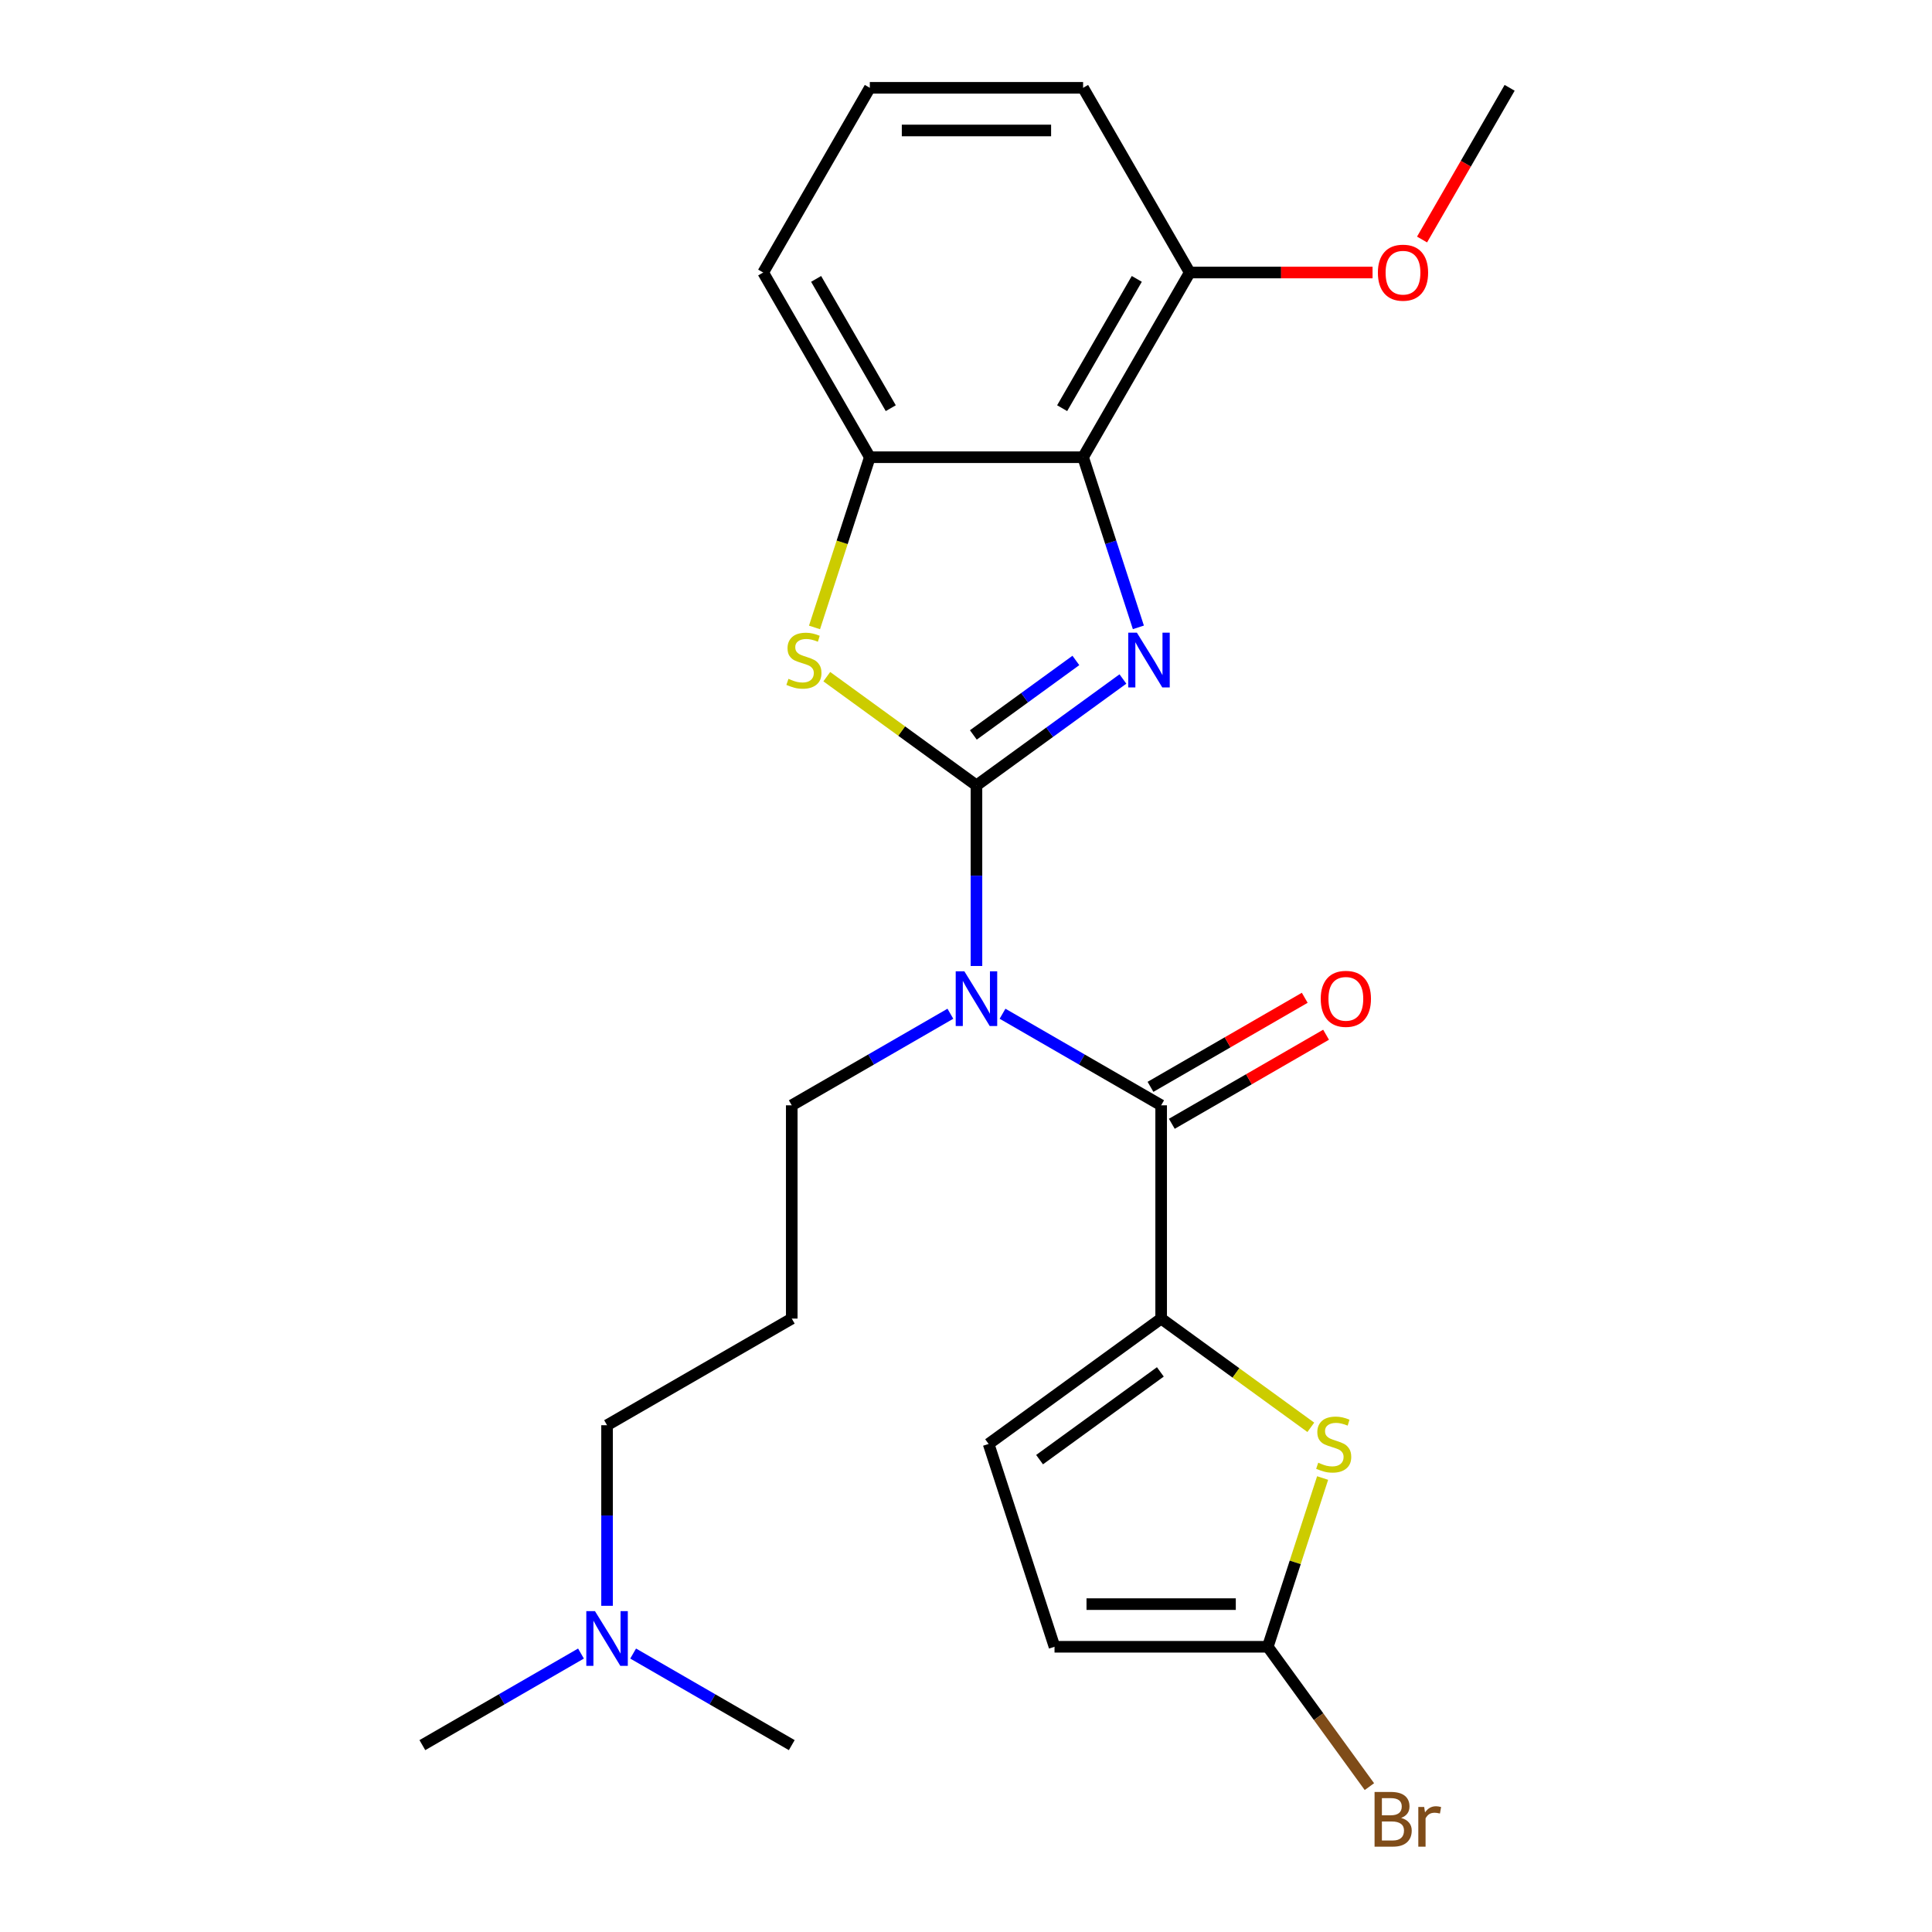 <?xml version='1.0' encoding='iso-8859-1'?>
<svg version='1.1' baseProfile='full'
              xmlns='http://www.w3.org/2000/svg'
                      xmlns:rdkit='http://www.rdkit.org/xml'
                      xmlns:xlink='http://www.w3.org/1999/xlink'
                  xml:space='preserve'
width='1000px' height='1000px' viewBox='0 0 1000 1000'>
<!-- END OF HEADER -->
<rect style='opacity:1.0;fill:#FFFFFF;stroke:none' width='1000' height='1000' x='0' y='0'> </rect>
<path class='bond-0' d='M 505.413,406.525 L 543.317,378.987' style='fill:none;fill-rule:evenodd;stroke:#000000;stroke-width:6px;stroke-linecap:butt;stroke-linejoin:miter;stroke-opacity:1' />
<path class='bond-0' d='M 543.317,378.987 L 581.22,351.448' style='fill:none;fill-rule:evenodd;stroke:#0000FF;stroke-width:6px;stroke-linecap:butt;stroke-linejoin:miter;stroke-opacity:1' />
<path class='bond-0' d='M 503.807,380.402 L 530.34,361.125' style='fill:none;fill-rule:evenodd;stroke:#000000;stroke-width:6px;stroke-linecap:butt;stroke-linejoin:miter;stroke-opacity:1' />
<path class='bond-0' d='M 530.34,361.125 L 556.872,341.848' style='fill:none;fill-rule:evenodd;stroke:#0000FF;stroke-width:6px;stroke-linecap:butt;stroke-linejoin:miter;stroke-opacity:1' />
<path class='bond-1' d='M 505.413,406.525 L 505.413,453.26' style='fill:none;fill-rule:evenodd;stroke:#000000;stroke-width:6px;stroke-linecap:butt;stroke-linejoin:miter;stroke-opacity:1' />
<path class='bond-1' d='M 505.413,453.26 L 505.413,499.994' style='fill:none;fill-rule:evenodd;stroke:#0000FF;stroke-width:6px;stroke-linecap:butt;stroke-linejoin:miter;stroke-opacity:1' />
<path class='bond-3' d='M 505.413,406.525 L 466.68,378.384' style='fill:none;fill-rule:evenodd;stroke:#000000;stroke-width:6px;stroke-linecap:butt;stroke-linejoin:miter;stroke-opacity:1' />
<path class='bond-3' d='M 466.68,378.384 L 427.946,350.242' style='fill:none;fill-rule:evenodd;stroke:#CCCC00;stroke-width:6px;stroke-linecap:butt;stroke-linejoin:miter;stroke-opacity:1' />
<path class='bond-5' d='M 589.222,324.72 L 574.915,280.687' style='fill:none;fill-rule:evenodd;stroke:#0000FF;stroke-width:6px;stroke-linecap:butt;stroke-linejoin:miter;stroke-opacity:1' />
<path class='bond-5' d='M 574.915,280.687 L 560.608,236.654' style='fill:none;fill-rule:evenodd;stroke:#000000;stroke-width:6px;stroke-linecap:butt;stroke-linejoin:miter;stroke-opacity:1' />
<path class='bond-2' d='M 518.913,524.708 L 559.963,548.408' style='fill:none;fill-rule:evenodd;stroke:#0000FF;stroke-width:6px;stroke-linecap:butt;stroke-linejoin:miter;stroke-opacity:1' />
<path class='bond-2' d='M 559.963,548.408 L 601.013,572.109' style='fill:none;fill-rule:evenodd;stroke:#000000;stroke-width:6px;stroke-linecap:butt;stroke-linejoin:miter;stroke-opacity:1' />
<path class='bond-13' d='M 491.914,524.708 L 450.864,548.408' style='fill:none;fill-rule:evenodd;stroke:#0000FF;stroke-width:6px;stroke-linecap:butt;stroke-linejoin:miter;stroke-opacity:1' />
<path class='bond-13' d='M 450.864,548.408 L 409.814,572.109' style='fill:none;fill-rule:evenodd;stroke:#000000;stroke-width:6px;stroke-linecap:butt;stroke-linejoin:miter;stroke-opacity:1' />
<path class='bond-4' d='M 601.013,572.109 L 601.013,682.498' style='fill:none;fill-rule:evenodd;stroke:#000000;stroke-width:6px;stroke-linecap:butt;stroke-linejoin:miter;stroke-opacity:1' />
<path class='bond-11' d='M 606.532,581.669 L 646.452,558.621' style='fill:none;fill-rule:evenodd;stroke:#000000;stroke-width:6px;stroke-linecap:butt;stroke-linejoin:miter;stroke-opacity:1' />
<path class='bond-11' d='M 646.452,558.621 L 686.372,535.573' style='fill:none;fill-rule:evenodd;stroke:#FF0000;stroke-width:6px;stroke-linecap:butt;stroke-linejoin:miter;stroke-opacity:1' />
<path class='bond-11' d='M 595.493,562.549 L 635.413,539.501' style='fill:none;fill-rule:evenodd;stroke:#000000;stroke-width:6px;stroke-linecap:butt;stroke-linejoin:miter;stroke-opacity:1' />
<path class='bond-11' d='M 635.413,539.501 L 675.333,516.453' style='fill:none;fill-rule:evenodd;stroke:#FF0000;stroke-width:6px;stroke-linecap:butt;stroke-linejoin:miter;stroke-opacity:1' />
<path class='bond-7' d='M 421.591,324.76 L 435.905,280.707' style='fill:none;fill-rule:evenodd;stroke:#CCCC00;stroke-width:6px;stroke-linecap:butt;stroke-linejoin:miter;stroke-opacity:1' />
<path class='bond-7' d='M 435.905,280.707 L 450.219,236.654' style='fill:none;fill-rule:evenodd;stroke:#000000;stroke-width:6px;stroke-linecap:butt;stroke-linejoin:miter;stroke-opacity:1' />
<path class='bond-6' d='M 601.013,682.498 L 639.746,710.639' style='fill:none;fill-rule:evenodd;stroke:#000000;stroke-width:6px;stroke-linecap:butt;stroke-linejoin:miter;stroke-opacity:1' />
<path class='bond-6' d='M 639.746,710.639 L 678.48,738.78' style='fill:none;fill-rule:evenodd;stroke:#CCCC00;stroke-width:6px;stroke-linecap:butt;stroke-linejoin:miter;stroke-opacity:1' />
<path class='bond-9' d='M 601.013,682.498 L 511.706,747.383' style='fill:none;fill-rule:evenodd;stroke:#000000;stroke-width:6px;stroke-linecap:butt;stroke-linejoin:miter;stroke-opacity:1' />
<path class='bond-9' d='M 600.594,710.092 L 538.079,755.511' style='fill:none;fill-rule:evenodd;stroke:#000000;stroke-width:6px;stroke-linecap:butt;stroke-linejoin:miter;stroke-opacity:1' />
<path class='bond-12' d='M 560.608,236.654 L 615.802,141.054' style='fill:none;fill-rule:evenodd;stroke:#000000;stroke-width:6px;stroke-linecap:butt;stroke-linejoin:miter;stroke-opacity:1' />
<path class='bond-12' d='M 549.767,211.275 L 588.403,144.355' style='fill:none;fill-rule:evenodd;stroke:#000000;stroke-width:6px;stroke-linecap:butt;stroke-linejoin:miter;stroke-opacity:1' />
<path class='bond-25' d='M 560.608,236.654 L 450.219,236.654' style='fill:none;fill-rule:evenodd;stroke:#000000;stroke-width:6px;stroke-linecap:butt;stroke-linejoin:miter;stroke-opacity:1' />
<path class='bond-8' d='M 684.588,765.022 L 670.398,808.695' style='fill:none;fill-rule:evenodd;stroke:#CCCC00;stroke-width:6px;stroke-linecap:butt;stroke-linejoin:miter;stroke-opacity:1' />
<path class='bond-8' d='M 670.398,808.695 L 656.207,852.369' style='fill:none;fill-rule:evenodd;stroke:#000000;stroke-width:6px;stroke-linecap:butt;stroke-linejoin:miter;stroke-opacity:1' />
<path class='bond-18' d='M 450.219,236.654 L 395.024,141.054' style='fill:none;fill-rule:evenodd;stroke:#000000;stroke-width:6px;stroke-linecap:butt;stroke-linejoin:miter;stroke-opacity:1' />
<path class='bond-18' d='M 461.06,211.275 L 422.423,144.355' style='fill:none;fill-rule:evenodd;stroke:#000000;stroke-width:6px;stroke-linecap:butt;stroke-linejoin:miter;stroke-opacity:1' />
<path class='bond-14' d='M 656.207,852.369 L 682.503,888.562' style='fill:none;fill-rule:evenodd;stroke:#000000;stroke-width:6px;stroke-linecap:butt;stroke-linejoin:miter;stroke-opacity:1' />
<path class='bond-14' d='M 682.503,888.562 L 708.8,924.756' style='fill:none;fill-rule:evenodd;stroke:#7F4C19;stroke-width:6px;stroke-linecap:butt;stroke-linejoin:miter;stroke-opacity:1' />
<path class='bond-27' d='M 656.207,852.369 L 545.818,852.369' style='fill:none;fill-rule:evenodd;stroke:#000000;stroke-width:6px;stroke-linecap:butt;stroke-linejoin:miter;stroke-opacity:1' />
<path class='bond-27' d='M 639.649,830.291 L 562.377,830.291' style='fill:none;fill-rule:evenodd;stroke:#000000;stroke-width:6px;stroke-linecap:butt;stroke-linejoin:miter;stroke-opacity:1' />
<path class='bond-10' d='M 511.706,747.383 L 545.818,852.369' style='fill:none;fill-rule:evenodd;stroke:#000000;stroke-width:6px;stroke-linecap:butt;stroke-linejoin:miter;stroke-opacity:1' />
<path class='bond-17' d='M 615.802,141.054 L 663.117,141.054' style='fill:none;fill-rule:evenodd;stroke:#000000;stroke-width:6px;stroke-linecap:butt;stroke-linejoin:miter;stroke-opacity:1' />
<path class='bond-17' d='M 663.117,141.054 L 710.432,141.054' style='fill:none;fill-rule:evenodd;stroke:#FF0000;stroke-width:6px;stroke-linecap:butt;stroke-linejoin:miter;stroke-opacity:1' />
<path class='bond-21' d='M 615.802,141.054 L 560.608,45.455' style='fill:none;fill-rule:evenodd;stroke:#000000;stroke-width:6px;stroke-linecap:butt;stroke-linejoin:miter;stroke-opacity:1' />
<path class='bond-15' d='M 409.814,572.109 L 409.814,682.498' style='fill:none;fill-rule:evenodd;stroke:#000000;stroke-width:6px;stroke-linecap:butt;stroke-linejoin:miter;stroke-opacity:1' />
<path class='bond-19' d='M 409.814,682.498 L 314.214,737.692' style='fill:none;fill-rule:evenodd;stroke:#000000;stroke-width:6px;stroke-linecap:butt;stroke-linejoin:miter;stroke-opacity:1' />
<path class='bond-16' d='M 314.214,831.161 L 314.214,784.427' style='fill:none;fill-rule:evenodd;stroke:#0000FF;stroke-width:6px;stroke-linecap:butt;stroke-linejoin:miter;stroke-opacity:1' />
<path class='bond-16' d='M 314.214,784.427 L 314.214,737.692' style='fill:none;fill-rule:evenodd;stroke:#000000;stroke-width:6px;stroke-linecap:butt;stroke-linejoin:miter;stroke-opacity:1' />
<path class='bond-22' d='M 300.714,855.875 L 259.664,879.575' style='fill:none;fill-rule:evenodd;stroke:#0000FF;stroke-width:6px;stroke-linecap:butt;stroke-linejoin:miter;stroke-opacity:1' />
<path class='bond-22' d='M 259.664,879.575 L 218.614,903.275' style='fill:none;fill-rule:evenodd;stroke:#000000;stroke-width:6px;stroke-linecap:butt;stroke-linejoin:miter;stroke-opacity:1' />
<path class='bond-23' d='M 327.714,855.875 L 368.764,879.575' style='fill:none;fill-rule:evenodd;stroke:#0000FF;stroke-width:6px;stroke-linecap:butt;stroke-linejoin:miter;stroke-opacity:1' />
<path class='bond-23' d='M 368.764,879.575 L 409.814,903.275' style='fill:none;fill-rule:evenodd;stroke:#000000;stroke-width:6px;stroke-linecap:butt;stroke-linejoin:miter;stroke-opacity:1' />
<path class='bond-24' d='M 736.052,123.974 L 758.719,84.715' style='fill:none;fill-rule:evenodd;stroke:#FF0000;stroke-width:6px;stroke-linecap:butt;stroke-linejoin:miter;stroke-opacity:1' />
<path class='bond-24' d='M 758.719,84.715 L 781.386,45.455' style='fill:none;fill-rule:evenodd;stroke:#000000;stroke-width:6px;stroke-linecap:butt;stroke-linejoin:miter;stroke-opacity:1' />
<path class='bond-20' d='M 395.024,141.054 L 450.219,45.455' style='fill:none;fill-rule:evenodd;stroke:#000000;stroke-width:6px;stroke-linecap:butt;stroke-linejoin:miter;stroke-opacity:1' />
<path class='bond-26' d='M 450.219,45.455 L 560.608,45.455' style='fill:none;fill-rule:evenodd;stroke:#000000;stroke-width:6px;stroke-linecap:butt;stroke-linejoin:miter;stroke-opacity:1' />
<path class='bond-26' d='M 466.777,67.532 L 544.049,67.532' style='fill:none;fill-rule:evenodd;stroke:#000000;stroke-width:6px;stroke-linecap:butt;stroke-linejoin:miter;stroke-opacity:1' />
<path  class='atom-1' d='M 588.46 327.48
L 597.74 342.48
Q 598.66 343.96, 600.14 346.64
Q 601.62 349.32, 601.7 349.48
L 601.7 327.48
L 605.46 327.48
L 605.46 355.8
L 601.58 355.8
L 591.62 339.4
Q 590.46 337.48, 589.22 335.28
Q 588.02 333.08, 587.66 332.4
L 587.66 355.8
L 583.98 355.8
L 583.98 327.48
L 588.46 327.48
' fill='#0000FF'/>
<path  class='atom-2' d='M 499.153 502.754
L 508.433 517.754
Q 509.353 519.234, 510.833 521.914
Q 512.313 524.594, 512.393 524.754
L 512.393 502.754
L 516.153 502.754
L 516.153 531.074
L 512.273 531.074
L 502.313 514.674
Q 501.153 512.754, 499.913 510.554
Q 498.713 508.354, 498.353 507.674
L 498.353 531.074
L 494.673 531.074
L 494.673 502.754
L 499.153 502.754
' fill='#0000FF'/>
<path  class='atom-4' d='M 408.107 351.36
Q 408.427 351.48, 409.747 352.04
Q 411.067 352.6, 412.507 352.96
Q 413.987 353.28, 415.427 353.28
Q 418.107 353.28, 419.667 352
Q 421.227 350.68, 421.227 348.4
Q 421.227 346.84, 420.427 345.88
Q 419.667 344.92, 418.467 344.4
Q 417.267 343.88, 415.267 343.28
Q 412.747 342.52, 411.227 341.8
Q 409.747 341.08, 408.667 339.56
Q 407.627 338.04, 407.627 335.48
Q 407.627 331.92, 410.027 329.72
Q 412.467 327.52, 417.267 327.52
Q 420.547 327.52, 424.267 329.08
L 423.347 332.16
Q 419.947 330.76, 417.387 330.76
Q 414.627 330.76, 413.107 331.92
Q 411.587 333.04, 411.627 335
Q 411.627 336.52, 412.387 337.44
Q 413.187 338.36, 414.307 338.88
Q 415.467 339.4, 417.387 340
Q 419.947 340.8, 421.467 341.6
Q 422.987 342.4, 424.067 344.04
Q 425.187 345.64, 425.187 348.4
Q 425.187 352.32, 422.547 354.44
Q 419.947 356.52, 415.587 356.52
Q 413.067 356.52, 411.147 355.96
Q 409.267 355.44, 407.027 354.52
L 408.107 351.36
' fill='#CCCC00'/>
<path  class='atom-7' d='M 682.319 757.103
Q 682.639 757.223, 683.959 757.783
Q 685.279 758.343, 686.719 758.703
Q 688.199 759.023, 689.639 759.023
Q 692.319 759.023, 693.879 757.743
Q 695.439 756.423, 695.439 754.143
Q 695.439 752.583, 694.639 751.623
Q 693.879 750.663, 692.679 750.143
Q 691.479 749.623, 689.479 749.023
Q 686.959 748.263, 685.439 747.543
Q 683.959 746.823, 682.879 745.303
Q 681.839 743.783, 681.839 741.223
Q 681.839 737.663, 684.239 735.463
Q 686.679 733.263, 691.479 733.263
Q 694.759 733.263, 698.479 734.823
L 697.559 737.903
Q 694.159 736.503, 691.599 736.503
Q 688.839 736.503, 687.319 737.663
Q 685.799 738.783, 685.839 740.743
Q 685.839 742.263, 686.599 743.183
Q 687.399 744.103, 688.519 744.623
Q 689.679 745.143, 691.599 745.743
Q 694.159 746.543, 695.679 747.343
Q 697.199 748.143, 698.279 749.783
Q 699.399 751.383, 699.399 754.143
Q 699.399 758.063, 696.759 760.183
Q 694.159 762.263, 689.799 762.263
Q 687.279 762.263, 685.359 761.703
Q 683.479 761.183, 681.239 760.263
L 682.319 757.103
' fill='#CCCC00'/>
<path  class='atom-12' d='M 683.613 516.994
Q 683.613 510.194, 686.973 506.394
Q 690.333 502.594, 696.613 502.594
Q 702.893 502.594, 706.253 506.394
Q 709.613 510.194, 709.613 516.994
Q 709.613 523.874, 706.213 527.794
Q 702.813 531.674, 696.613 531.674
Q 690.373 531.674, 686.973 527.794
Q 683.613 523.914, 683.613 516.994
M 696.613 528.474
Q 700.933 528.474, 703.253 525.594
Q 705.613 522.674, 705.613 516.994
Q 705.613 511.434, 703.253 508.634
Q 700.933 505.794, 696.613 505.794
Q 692.293 505.794, 689.933 508.594
Q 687.613 511.394, 687.613 516.994
Q 687.613 522.714, 689.933 525.594
Q 692.293 528.474, 696.613 528.474
' fill='#FF0000'/>
<path  class='atom-15' d='M 725.232 940.955
Q 727.952 941.715, 729.312 943.395
Q 730.712 945.035, 730.712 947.475
Q 730.712 951.395, 728.192 953.635
Q 725.712 955.835, 720.992 955.835
L 711.472 955.835
L 711.472 927.515
L 719.832 927.515
Q 724.672 927.515, 727.112 929.475
Q 729.552 931.435, 729.552 935.035
Q 729.552 939.315, 725.232 940.955
M 715.272 930.715
L 715.272 939.595
L 719.832 939.595
Q 722.632 939.595, 724.072 938.475
Q 725.552 937.315, 725.552 935.035
Q 725.552 930.715, 719.832 930.715
L 715.272 930.715
M 720.992 952.635
Q 723.752 952.635, 725.232 951.315
Q 726.712 949.995, 726.712 947.475
Q 726.712 945.155, 725.072 943.995
Q 723.472 942.795, 720.392 942.795
L 715.272 942.795
L 715.272 952.635
L 720.992 952.635
' fill='#7F4C19'/>
<path  class='atom-15' d='M 737.152 935.275
L 737.592 938.115
Q 739.752 934.915, 743.272 934.915
Q 744.392 934.915, 745.912 935.315
L 745.312 938.675
Q 743.592 938.275, 742.632 938.275
Q 740.952 938.275, 739.832 938.955
Q 738.752 939.595, 737.872 941.155
L 737.872 955.835
L 734.112 955.835
L 734.112 935.275
L 737.152 935.275
' fill='#7F4C19'/>
<path  class='atom-17' d='M 307.954 833.921
L 317.234 848.921
Q 318.154 850.401, 319.634 853.081
Q 321.114 855.761, 321.194 855.921
L 321.194 833.921
L 324.954 833.921
L 324.954 862.241
L 321.074 862.241
L 311.114 845.841
Q 309.954 843.921, 308.714 841.721
Q 307.514 839.521, 307.154 838.841
L 307.154 862.241
L 303.474 862.241
L 303.474 833.921
L 307.954 833.921
' fill='#0000FF'/>
<path  class='atom-18' d='M 713.191 141.134
Q 713.191 134.334, 716.551 130.534
Q 719.911 126.734, 726.191 126.734
Q 732.471 126.734, 735.831 130.534
Q 739.191 134.334, 739.191 141.134
Q 739.191 148.014, 735.791 151.934
Q 732.391 155.814, 726.191 155.814
Q 719.951 155.814, 716.551 151.934
Q 713.191 148.054, 713.191 141.134
M 726.191 152.614
Q 730.511 152.614, 732.831 149.734
Q 735.191 146.814, 735.191 141.134
Q 735.191 135.574, 732.831 132.774
Q 730.511 129.934, 726.191 129.934
Q 721.871 129.934, 719.511 132.734
Q 717.191 135.534, 717.191 141.134
Q 717.191 146.854, 719.511 149.734
Q 721.871 152.614, 726.191 152.614
' fill='#FF0000'/>
</svg>
